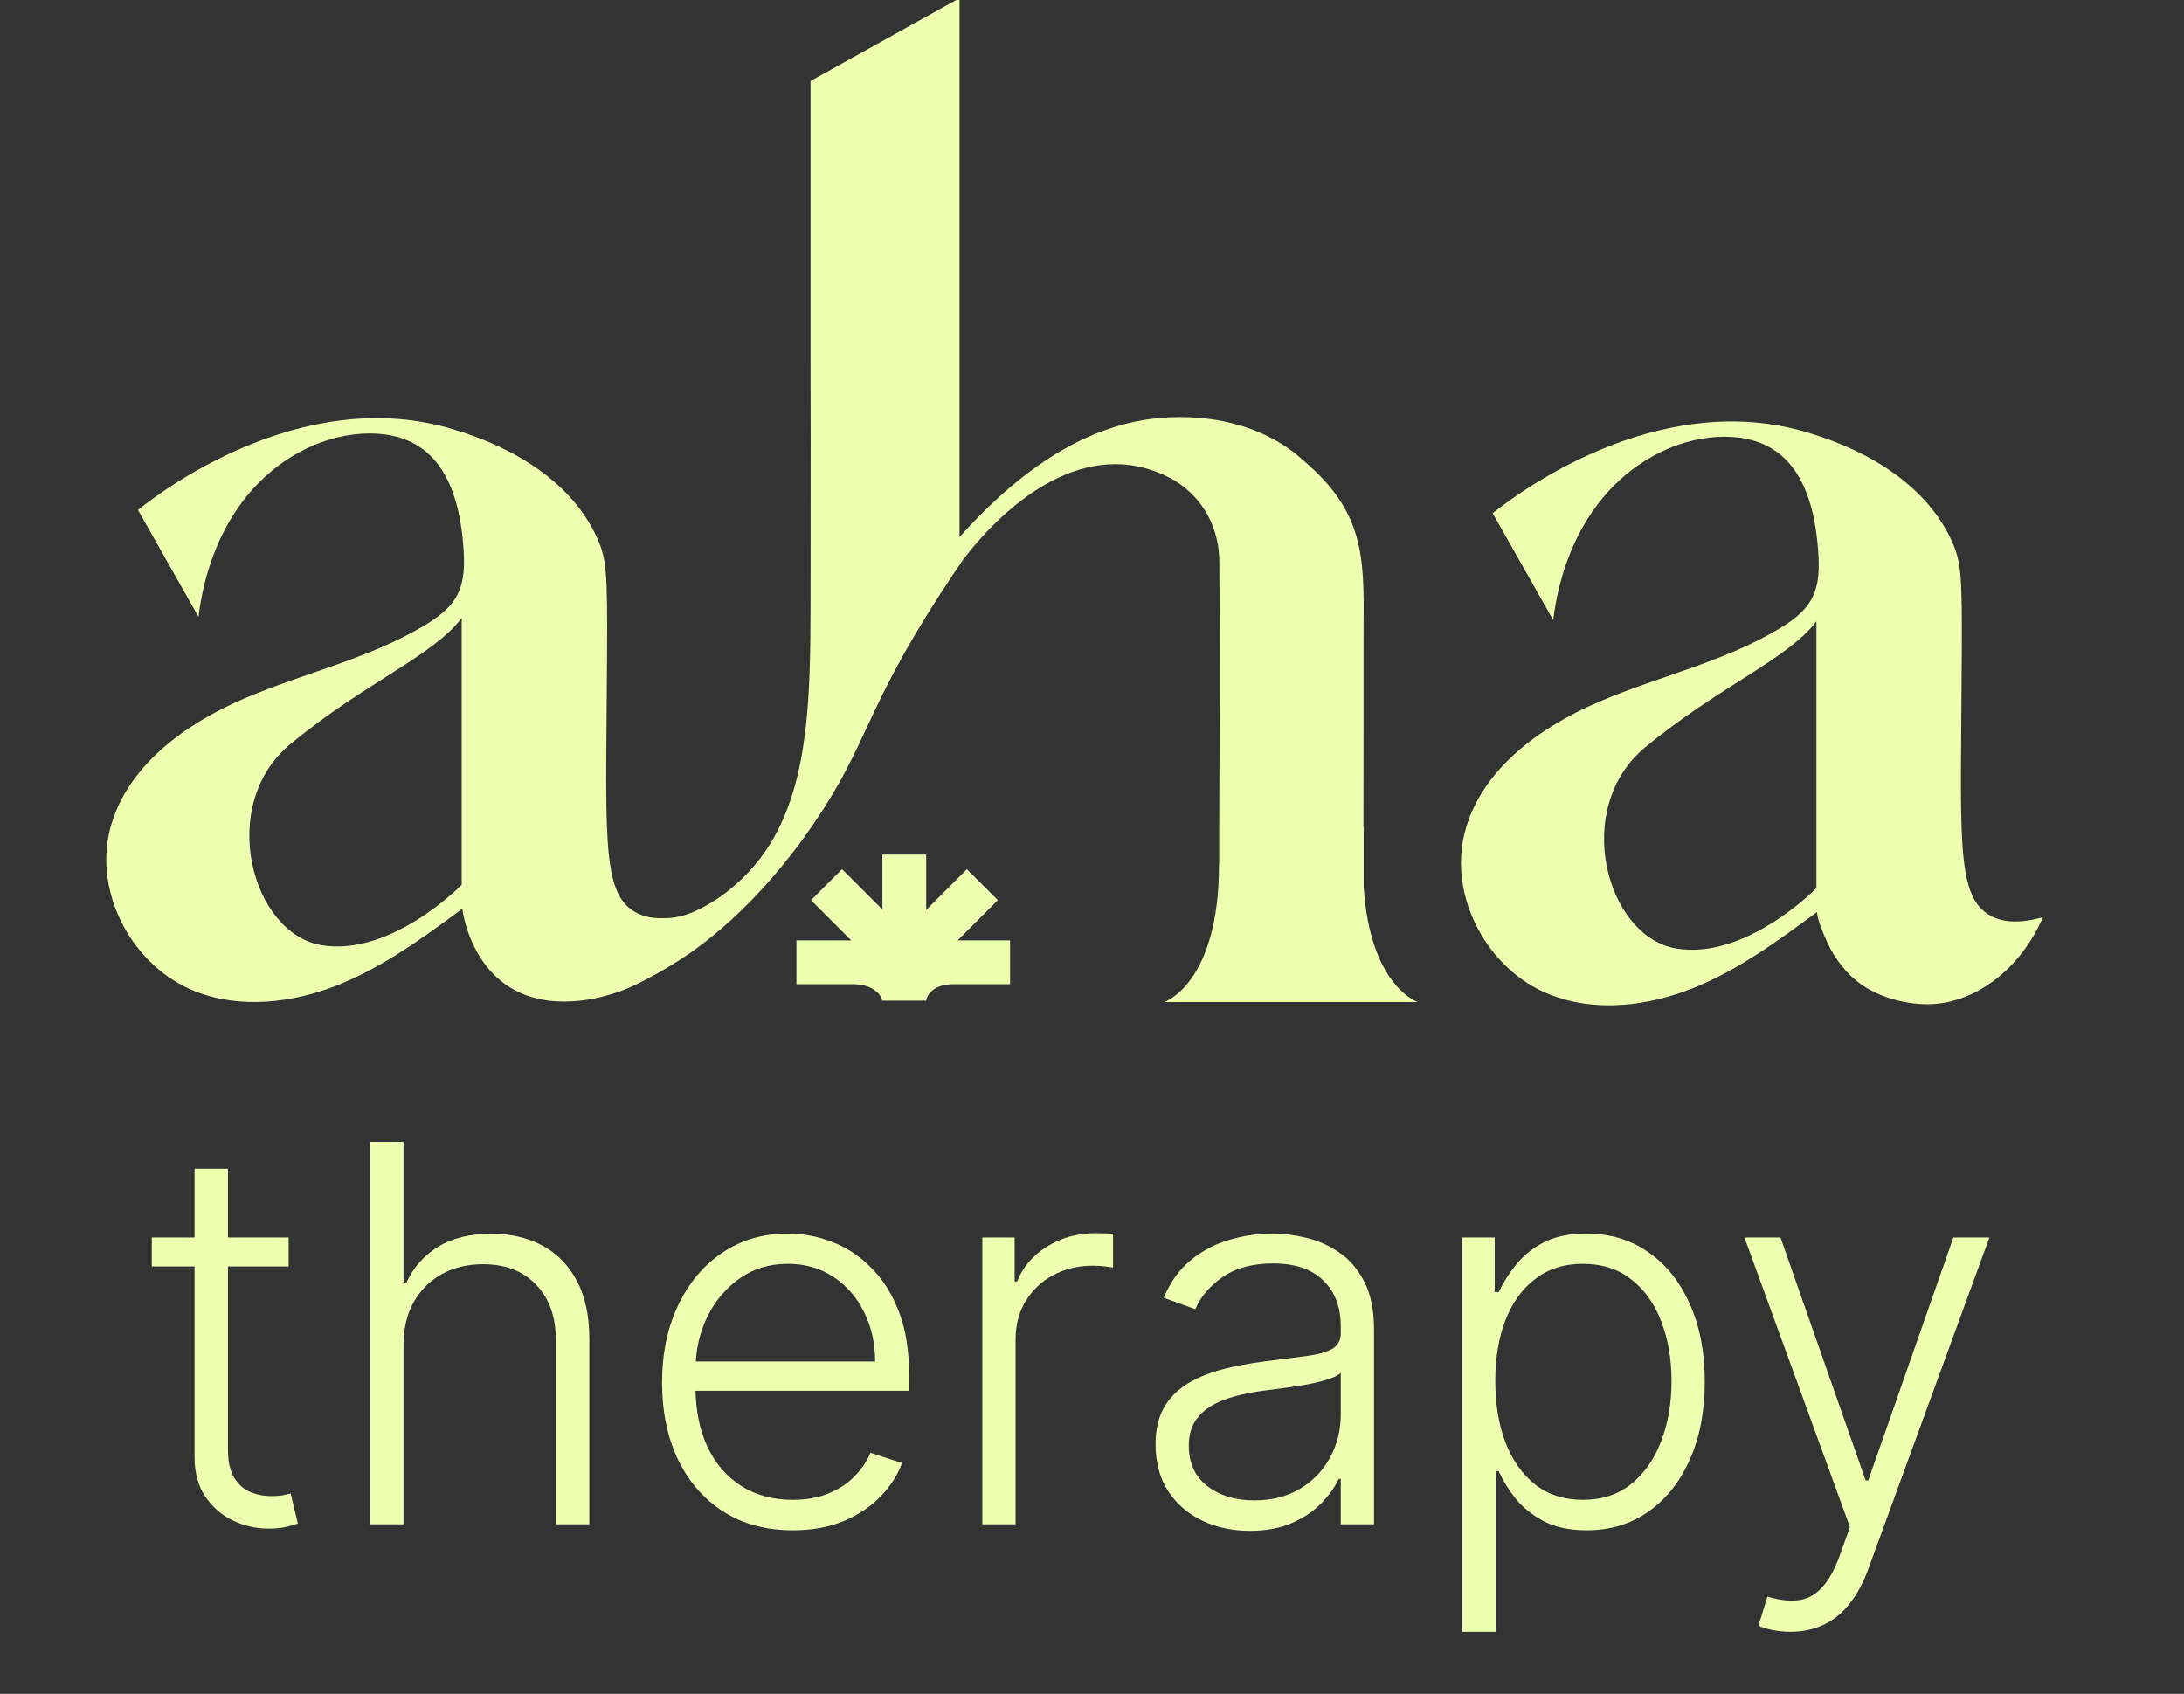 <svg preserveAspectRatio="none" width="100%" height="100%" overflow="visible" style="display: block;" viewBox="0 0 147 114" fill="none" xmlns="http://www.w3.org/2000/svg">
<rect x="0" y="0" width="147" height="114" fill="#333333" stroke="none"/>
<g id="Logo" clip-path="url(#clip0_236_285)">
<path id="Union" d="M62.34 61.239L65.078 58.501L67.164 60.586L64.457 63.292L67.986 63.293V66.242H64.059L63.81 66.262C62.677 66.394 62.389 67.053 62.34 67.317V67.349H59.391V67.337L59.383 67.349C59.35 67.094 58.938 66.303 57.545 66.242H53.607V63.292H57.296L54.59 60.586L56.676 58.501L59.391 61.216V57.517H62.34V61.239Z" fill="#EFFFB0"/>
<g id="Layer_1" clip-path="url(#clip1_236_285)">
<path id="Vector" d="M82.061 58.181H82.05C82.05 66.222 78.369 67.443 78.369 67.443H95.422C95.422 67.443 92.2 66.375 91.785 59.652V55.674H91.77C91.769 51.181 91.789 45.854 91.779 42.036C91.824 37.38 91.755 34.414 87.759 31.021C85.002 28.47 80.972 27.718 77.325 28.215C72.168 28.954 67.914 32.426 64.585 36.142V-0.123L54.555 5.451V24.156C54.561 26.281 54.572 31.096 54.56 37.969C54.56 38.91 54.557 39.89 54.555 40.906C54.541 46.6 54.475 52.496 51.87 56.743C50.004 59.789 47.386 61.081 46.644 61.388C46.56 61.422 46.452 61.466 46.323 61.513C45.942 61.651 45.373 61.808 44.665 61.797H44.642C43.703 61.83 43.082 61.593 42.663 61.333C42.611 61.301 42.561 61.268 42.512 61.233C40.452 59.767 40.802 55.711 40.86 43.829C40.886 38.592 40.827 37.616 40.207 36.237C37.925 31.151 31.958 29.337 30.535 28.904C20.235 25.771 10.577 33.286 9.285 34.322C10.643 36.719 12.002 39.115 13.36 41.513C13.721 38.559 14.762 35.641 16.656 33.333C18.55 31.026 21.348 29.381 24.343 29.189C25.645 29.107 27.002 29.308 28.109 29.994C30.32 31.362 30.996 34.225 31.189 36.804C31.271 37.913 31.288 39.087 30.764 40.07C30.288 40.963 29.428 41.582 28.556 42.103C24.815 44.341 20.451 45.294 16.438 47.012C12.427 48.73 8.489 51.597 7.409 55.794C6.294 60.135 8.929 65.055 13.124 66.716C16.194 67.932 19.726 67.51 22.789 66.279C25.823 65.057 28.49 63.104 31.117 61.164C31.117 61.164 31.135 61.316 31.186 61.574C31.188 61.578 31.188 61.583 31.189 61.587C31.494 63.085 32.961 68.013 39.038 67.351C39.056 67.349 39.073 67.348 39.09 67.346C39.406 67.31 39.718 67.261 40.025 67.198C40.865 67.03 41.671 66.769 42.438 66.442C42.439 66.442 42.44 66.442 42.442 66.441C42.966 66.194 43.642 65.857 44.414 65.419C44.798 65.201 45.204 64.958 45.628 64.687C46.996 63.815 50.842 61.197 54.799 55.391C58.444 50.043 58.181 47.862 63.321 39.922C63.974 38.913 64.527 38.1 64.885 37.582C64.947 37.508 65.009 37.434 65.065 37.359C68.356 33.191 73.706 29.235 79.102 32.366C80.95 33.514 82.098 35.516 82.071 37.926C82.114 42.074 82.093 50.151 82.061 55.674V58.181ZM31.075 59.549C31.075 59.549 26.36 64.395 21.647 63.616C16.934 62.837 14.578 54.183 19.553 50.073C24.528 45.961 29.154 44.145 31.075 41.592V59.549ZM63.356 37.969H63.321C63.332 37.955 63.343 37.942 63.356 37.929V37.969Z" fill="#EFFFB0"/>
<path id="Vector_2" d="M133.846 61.557C131.618 60.177 131.983 56.216 132.043 44.051C132.069 38.814 132.01 37.838 131.391 36.459C129.107 31.374 123.142 29.56 121.718 29.126C111.418 25.993 101.761 33.508 100.469 34.544C101.827 36.941 103.185 39.338 104.543 41.734C104.904 38.781 105.945 35.862 107.839 33.554C109.733 31.247 112.532 29.602 115.527 29.41C116.828 29.327 118.185 29.529 119.292 30.213C121.503 31.581 122.179 34.445 122.372 37.023C122.455 38.133 122.472 39.307 121.947 40.29C121.471 41.182 120.611 41.802 119.74 42.323C115.999 44.561 111.634 45.515 107.622 47.233C103.61 48.951 99.672 51.818 98.592 56.015C97.478 60.356 100.112 65.276 104.307 66.936C107.377 68.152 110.909 67.73 113.972 66.499C117.006 65.278 119.673 63.324 122.301 61.383C122.312 61.61 122.362 61.767 122.362 61.767C122.506 62.386 122.99 63.44 123.083 63.624C123.083 63.624 123.589 64.737 124.578 65.684C126.57 67.589 129.394 67.596 129.783 67.591C132.94 67.554 135.992 65.23 137.509 61.728C135.568 62.286 134.477 61.945 133.846 61.554V61.557ZM122.258 59.772C122.258 59.772 117.543 64.618 112.83 63.839C108.117 63.059 105.761 54.405 110.736 50.295C115.711 46.184 120.337 44.368 122.258 41.815V59.772Z" fill="#EFFFB0"/>
<g id="therapy">
<path d="M19.428 83.287V85.235H10.217V83.287H19.428ZM13.095 78.663H15.344V97.551C15.344 98.355 15.482 98.988 15.759 99.449C16.035 99.901 16.395 100.224 16.84 100.416C17.284 100.601 17.757 100.693 18.26 100.693C18.553 100.693 18.804 100.676 19.014 100.643C19.223 100.601 19.407 100.559 19.567 100.517L20.044 102.54C19.826 102.624 19.558 102.699 19.24 102.766C18.921 102.842 18.528 102.88 18.058 102.88C17.237 102.88 16.446 102.699 15.683 102.339C14.929 101.979 14.309 101.443 13.823 100.731C13.337 100.018 13.095 99.135 13.095 98.079V78.663Z" fill="#EFFFB0"/>
<path d="M27.16 90.526V102.591H24.923V76.853H27.16V86.316H27.361C27.814 85.319 28.513 84.523 29.46 83.928C30.415 83.333 31.622 83.036 33.079 83.036C34.386 83.036 35.534 83.304 36.523 83.84C37.511 84.376 38.282 85.168 38.835 86.216C39.388 87.263 39.665 88.553 39.665 90.086V102.591H37.415V90.224C37.415 88.633 36.971 87.38 36.083 86.467C35.203 85.545 34.014 85.085 32.514 85.085C31.483 85.085 30.566 85.302 29.762 85.738C28.957 86.174 28.321 86.802 27.852 87.623C27.391 88.436 27.16 89.403 27.16 90.526Z" fill="#EFFFB0"/>
<path d="M53.36 102.993C51.558 102.993 50 102.574 48.685 101.736C47.369 100.89 46.351 99.721 45.631 98.23C44.919 96.73 44.563 95.004 44.563 93.052C44.563 91.108 44.919 89.382 45.631 87.874C46.351 86.358 47.344 85.172 48.609 84.318C49.883 83.455 51.353 83.023 53.02 83.023C54.068 83.023 55.077 83.216 56.049 83.602C57.021 83.978 57.892 84.561 58.663 85.348C59.442 86.127 60.058 87.112 60.51 88.302C60.963 89.483 61.189 90.882 61.189 92.499V93.605H46.108V91.632H58.902C58.902 90.392 58.651 89.278 58.148 88.289C57.654 87.292 56.962 86.505 56.074 85.927C55.194 85.348 54.177 85.059 53.02 85.059C51.797 85.059 50.721 85.386 49.791 86.04C48.861 86.693 48.132 87.556 47.604 88.628C47.084 89.701 46.821 90.874 46.812 92.147V93.329C46.812 94.862 47.076 96.202 47.604 97.35C48.14 98.49 48.898 99.373 49.879 100.002C50.859 100.63 52.019 100.944 53.36 100.944C54.273 100.944 55.073 100.802 55.76 100.517C56.455 100.232 57.038 99.851 57.507 99.373C57.984 98.887 58.345 98.355 58.588 97.777L60.712 98.469C60.418 99.281 59.937 100.031 59.266 100.718C58.604 101.405 57.775 101.958 56.778 102.377C55.789 102.787 54.65 102.993 53.36 102.993Z" fill="#EFFFB0"/>
<path d="M66.118 102.591V83.287H68.293V86.253H68.456C68.841 85.281 69.512 84.498 70.467 83.903C71.43 83.3 72.519 82.998 73.734 82.998C73.919 82.998 74.124 83.002 74.35 83.011C74.576 83.019 74.765 83.028 74.916 83.036V85.311C74.815 85.294 74.639 85.269 74.388 85.235C74.136 85.202 73.864 85.185 73.571 85.185C72.566 85.185 71.669 85.399 70.882 85.826C70.102 86.245 69.487 86.827 69.034 87.573C68.582 88.318 68.356 89.169 68.356 90.124V102.591H66.118Z" fill="#EFFFB0"/>
<path d="M84.124 103.03C82.96 103.03 81.896 102.804 80.932 102.352C79.969 101.891 79.202 101.229 78.632 100.366C78.063 99.495 77.778 98.439 77.778 97.199C77.778 96.244 77.958 95.44 78.318 94.786C78.678 94.133 79.189 93.597 79.851 93.178C80.513 92.759 81.296 92.428 82.201 92.185C83.106 91.942 84.103 91.753 85.192 91.619C86.273 91.485 87.186 91.368 87.932 91.267C88.686 91.167 89.26 91.008 89.654 90.79C90.047 90.572 90.244 90.22 90.244 89.734V89.282C90.244 87.966 89.851 86.932 89.063 86.178C88.284 85.415 87.161 85.034 85.695 85.034C84.304 85.034 83.169 85.34 82.289 85.952C81.418 86.563 80.806 87.284 80.454 88.113L78.331 87.347C78.766 86.291 79.37 85.449 80.14 84.821C80.911 84.184 81.774 83.727 82.729 83.451C83.684 83.166 84.652 83.023 85.632 83.023C86.37 83.023 87.136 83.12 87.932 83.312C88.736 83.505 89.482 83.84 90.169 84.318C90.856 84.787 91.413 85.445 91.84 86.291C92.268 87.129 92.481 88.193 92.481 89.483V102.591H90.244V99.537H90.106C89.838 100.106 89.44 100.659 88.912 101.196C88.384 101.732 87.723 102.172 86.927 102.515C86.131 102.859 85.197 103.03 84.124 103.03ZM84.426 100.982C85.615 100.982 86.646 100.718 87.517 100.19C88.389 99.662 89.059 98.963 89.528 98.091C90.006 97.212 90.244 96.244 90.244 95.189V92.399C90.077 92.558 89.796 92.7 89.402 92.826C89.017 92.951 88.569 93.065 88.058 93.165C87.555 93.257 87.052 93.337 86.55 93.404C86.047 93.471 85.594 93.53 85.192 93.58C84.103 93.714 83.173 93.923 82.402 94.208C81.632 94.493 81.041 94.887 80.63 95.389C80.22 95.884 80.015 96.521 80.015 97.3C80.015 98.473 80.434 99.382 81.271 100.027C82.109 100.664 83.161 100.982 84.426 100.982Z" fill="#EFFFB0"/>
<path d="M98.432 109.829V83.287H100.606V86.969H100.87C101.138 86.391 101.507 85.801 101.976 85.198C102.445 84.586 103.065 84.071 103.836 83.652C104.615 83.233 105.595 83.023 106.776 83.023C108.368 83.023 109.759 83.442 110.949 84.28C112.147 85.11 113.077 86.274 113.739 87.774C114.409 89.265 114.744 91.004 114.744 92.989C114.744 94.983 114.409 96.73 113.739 98.23C113.077 99.729 112.147 100.898 110.949 101.736C109.759 102.574 108.377 102.993 106.802 102.993C105.637 102.993 104.661 102.783 103.873 102.364C103.094 101.945 102.462 101.43 101.976 100.819C101.498 100.199 101.13 99.595 100.87 99.009H100.669V109.829H98.432ZM100.644 92.951C100.644 94.51 100.874 95.892 101.335 97.099C101.804 98.297 102.474 99.239 103.346 99.926C104.225 100.605 105.289 100.944 106.538 100.944C107.82 100.944 108.9 100.592 109.78 99.889C110.668 99.177 111.343 98.217 111.803 97.011C112.273 95.804 112.507 94.451 112.507 92.951C112.507 91.469 112.277 90.132 111.816 88.943C111.364 87.753 110.693 86.81 109.805 86.115C108.917 85.411 107.828 85.059 106.538 85.059C105.281 85.059 104.213 85.399 103.333 86.077C102.453 86.748 101.783 87.677 101.322 88.867C100.87 90.049 100.644 91.41 100.644 92.951Z" fill="#EFFFB0"/>
<path d="M120.519 109.829C120.075 109.829 119.66 109.787 119.275 109.704C118.889 109.62 118.583 109.528 118.357 109.427L118.96 107.454C119.723 107.689 120.401 107.772 120.996 107.705C121.591 107.647 122.119 107.379 122.58 106.901C123.041 106.432 123.451 105.711 123.811 104.74L124.515 102.779L117.415 83.287H119.84L125.571 99.637H125.747L131.477 83.287H133.903L125.734 105.644C125.391 106.574 124.967 107.349 124.465 107.969C123.962 108.598 123.38 109.063 122.718 109.364C122.064 109.674 121.331 109.829 120.519 109.829Z" fill="#EFFFB0"/>
</g>
</g>
</g>
<defs>
<clipPath id="clip0_236_285">
<rect width="146.328" height="114" fill="white"/>
</clipPath>
<clipPath id="clip1_236_285">
<rect width="130.356" height="114.837" fill="white" transform="translate(7.152 -0.123)"/>
</clipPath>
</defs>
</svg>
